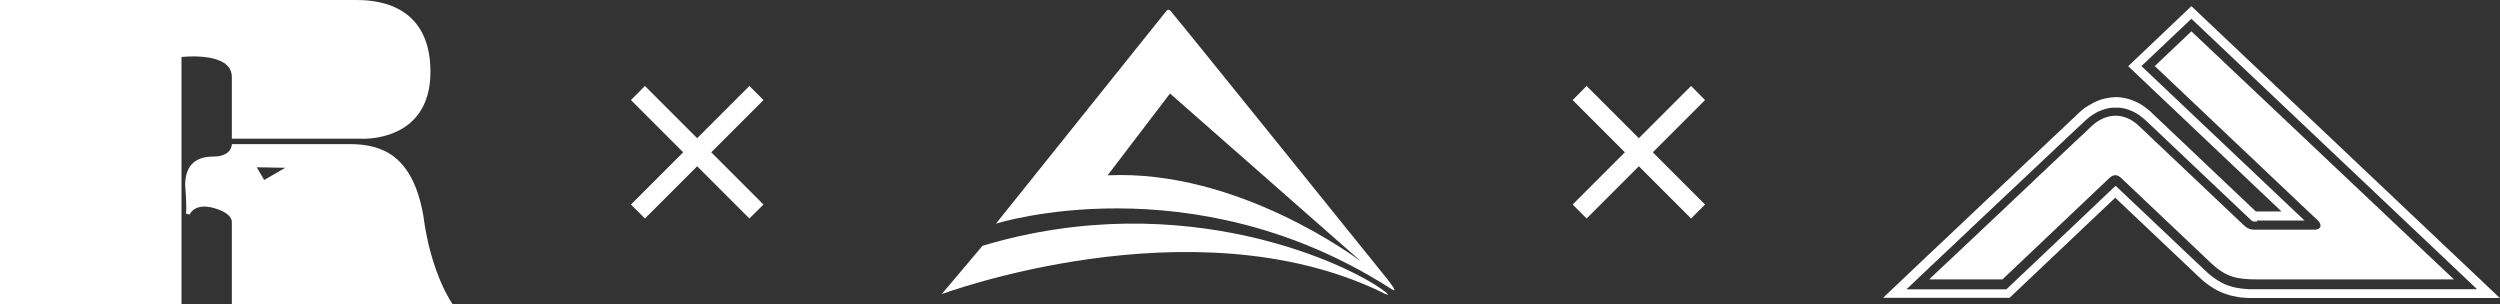 <?xml version="1.0" encoding="utf-8"?>
<!-- Generator: Adobe Illustrator 28.7.2, SVG Export Plug-In . SVG Version: 9.03 Build 54978)  -->
<svg version="1.0" id="Layer_1" xmlns="http://www.w3.org/2000/svg" xmlns:xlink="http://www.w3.org/1999/xlink" x="0px" y="0px"
	 viewBox="0 0 1986.3 241.9" style="enable-background:new 0 0 1986.3 241.9;" xml:space="preserve">
<rect x="0" y="0" width="1986.3" height="241.9" fill="#333333" stroke="none"/>
<style type="text/css">
	.st0{fill:#FFFFFF;}
</style>
<g>
	<path class="st0" d="M226.7,133.3l-16.8,9.7l-5.9-10.1L226.7,133.3z M184.2,241.9l175.5-0.1c0,0-17.3-23.5-23.4-70.8
		c-8.4-46.9-32-56.5-58.3-56.5h-93.8c0,0,0.4,9.9-14.9,9.9c-15.2,0-22.1,8.3-22.2,22.6c0,0,1.7,20.2,0.5,22.6l3.1,0.9
		c0,0,3.4-9.5,18.9-5.3s14.6,11.2,14.6,11.2V241.9z"/>
	<path class="st0" d="M184.2,110.2h102.2c0,0,55.6,3.8,55.6-53.2c0-57-48.2-57-59.9-57H0v241.9h144.2l0-196.6c0,0,40-4.8,40,15.9
		S184.2,110.2,184.2,110.2"/>
</g>
<g>
	<path class="st0" d="M880,139.3l49.6-65l151.8,133.4C1078.5,205.8,984.1,134.4,880,139.3 M1100.9,220.1c0,0-164.5-204.2-171-211.6
		c-1.3-1.4-2.8-0.3-2.8-0.3L791.3,177.7c0,0,154.7-49.2,312.1,50.6c0.5,0.3,1.8,1.2,2.4,1.5C1112.5,234.1,1100.9,220.1,1100.9,220.1
		"/>
	<path class="st0" d="M780.6,195.3l-32.4,38.4c0,0,198.7-74.1,349.1-1.8c1.1,0.5,3.6,2.3,5.4,2.1c0.1,0,0.5-0.1-2.6-2.5
		C1074.5,211.5,942.3,146.8,780.6,195.3"/>
</g>
<g>
	<path class="st0" d="M1741.1,24.9L1712,52.5l129.8,122.9c3.3,3.3,2.3,7.1-2.8,7.1h-43.9c-5.3,0-8.2,0.4-12.4-3.6l-82.6-78.2
		c-11.8-11.8-26.8-11.5-38.7-0.1l-4.4,4.2l-4.5,4.2l-4.5,4.2l-4.4,4.2l-4.5,4.2l-4.4,4.2l-4.5,4.2l-4.4,4.2l-4.5,4.2l-4.4,4.2
		l-4.4,4.2l-4.5,4.2l-4.4,4.2l-8.9,8.4l-4.4,4.2l-4.5,4.2l-4.4,4.2l-4.5,4.2l-4.4,4.2l-4.5,4.2l-8.9,8.4l-4.5,4.2l-4.4,4.2l-4.5,4.2
		l-4.5,4.2l-8.4,8h58.2l84.9-80.5c3.4-3.2,6.5-2.9,9.5,0l71.3,67.5c12,11.3,20.7,13,36.7,13h156.3L1741.1,24.9z"/>
</g>
<path class="st0" d="M1793.2,175.2l0.9,0h1h35.9L1701.4,52.5l39.7-37.6l227,214.9h-174.6l-1.5,0l-1.5,0l-1.5,0l-1.4,0l-1.4-0.1
	l-1.4-0.1l-1.4-0.1l-1.4-0.1l-1.4-0.2l-1.3-0.2l-1.3-0.2l-1.3-0.2l-1.3-0.3l-1.3-0.3l-1.3-0.4l-1.3-0.4l-1.3-0.4l-1.3-0.5l-1.3-0.5
	l-1.2-0.6l-1.2-0.6l-1.2-0.7l-1.2-0.7l-1.2-0.7l-1.2-0.8l-1.2-0.8l-1.2-0.9l-1.2-0.9l-1.2-1l-1.2-1l-1.2-1.1l-1.2-1.1l-71.1-67.3
	l-86.8,82.3h-79.4l21.6-20.5l4.5-4.2l4.4-4.2l4.5-4.2l4.4-4.2l8.9-8.4l4.4-4.2l4.5-4.2l4.4-4.2l4.5-4.2l4.4-4.2l4.5-4.2l8.9-8.4
	l4.5-4.2l4.4-4.2l4.5-4.2l4.4-4.2l4.5-4.2l4.4-4.2l4.5-4.2l4.4-4.2l4.5-4.2l4.4-4.2l4.5-4.2l4.5-4.2l4.5-4.2l1.3-1.2l1.4-1.2
	l1.4-1.1l1.4-1l1.5-0.9l1.5-0.9l1.5-0.8l1.5-0.7l1.6-0.6l1.6-0.6l1.6-0.5l1.6-0.4l1.6-0.3l1.6-0.2l1.7-0.1l1.6,0l1.7,0l1.7,0.1
	l1.6,0.2l1.6,0.3l1.6,0.4l1.6,0.5l1.6,0.6l1.6,0.7l1.5,0.7l1.5,0.8l1.5,0.9l1.5,1l1.4,1.1l1.4,1.1l1.4,1.2l1.2,1.1l82.5,78.1
	l0.5,0.5l0.4,0.3l0.3,0.2l0.3,0.2l0.2,0.1l0.2,0.1l0.2,0.1l0.2,0.1l0.3,0.1l0.4,0l0.5,0l0.6,0l0.7,0H1793.2z M1741.1,4.9l-50.2,47.7
	l121.8,115.4h-17.6h-1l-0.9,0h-0.7l-0.2,0l-82.1-77.8l-1.3-1.3l-1.6-1.4l-1.7-1.3l-1.7-1.3l-1.7-1.2l-1.8-1.1l-1.8-1l-1.9-0.9
	l-1.9-0.8l-1.9-0.7l-2-0.6l-2-0.5l-2-0.4l-2-0.3l-2-0.2l-2.1,0l-2,0.1l-2,0.2l-2,0.3l-2,0.4l-2,0.5l-2,0.6l-1.9,0.7l-1.9,0.8
	l-1.8,0.9l-1.8,1l-1.8,1l-1.7,1.1L1656,86l-1.6,1.3l-1.6,1.4l-1.4,1.3l-4.5,4.3l-4.5,4.2l-4.4,4.2l-4.5,4.2l-4.5,4.2l-4.4,4.2
	l-4.5,4.2l-4.4,4.2l-4.5,4.2l-4.4,4.2l-4.5,4.2l-4.4,4.2l-4.5,4.2l-8.9,8.4l-4.5,4.2l-4.5,4.2l-4.4,4.2l-4.4,4.2l-4.5,4.2l-4.4,4.2
	l-8.9,8.4l-4.4,4.2l-4.5,4.2l-4.4,4.2l-4.5,4.2l-34.9,33.1h100.5l83.9-79.5l66.1,62.6l1.3,1.2l1.3,1.2l1.3,1.1l1.3,1.1l1.3,1l1.4,1
	l1.4,1l1.4,0.9l1.4,0.9l1.4,0.8l1.4,0.8l1.5,0.7l1.5,0.7l1.5,0.6l1.5,0.6l1.5,0.5l1.5,0.5l1.5,0.4l1.5,0.4l1.5,0.3l1.5,0.3l1.5,0.3
	l1.5,0.2l1.5,0.2l1.5,0.1l1.5,0.1l1.5,0.1l1.5,0.1l1.5,0l1.5,0l1.6,0l1.6,0h192.9L1741.1,4.9L1741.1,4.9z"/>
<polygon class="st0" points="606.6,79.5 595.4,68.3 553.9,109.8 512.4,68.3 501.3,79.5 542.8,121 501.3,162.5 512.4,173.6 
	553.9,132.1 595.4,173.6 606.6,162.5 565.1,121 "/>
<polygon class="st0" points="1354.7,162.5 1313.2,121 1354.7,79.5 1343.6,68.3 1302.1,109.8 1260.6,68.3 1249.5,79.5 1291,121 
	1249.5,162.5 1260.6,173.6 1302.1,132.1 1343.6,173.6 "/>
<g>
</g>
<g>
</g>
<g>
</g>
<g>
</g>
<g>
</g>
<g>
</g>
</svg>

